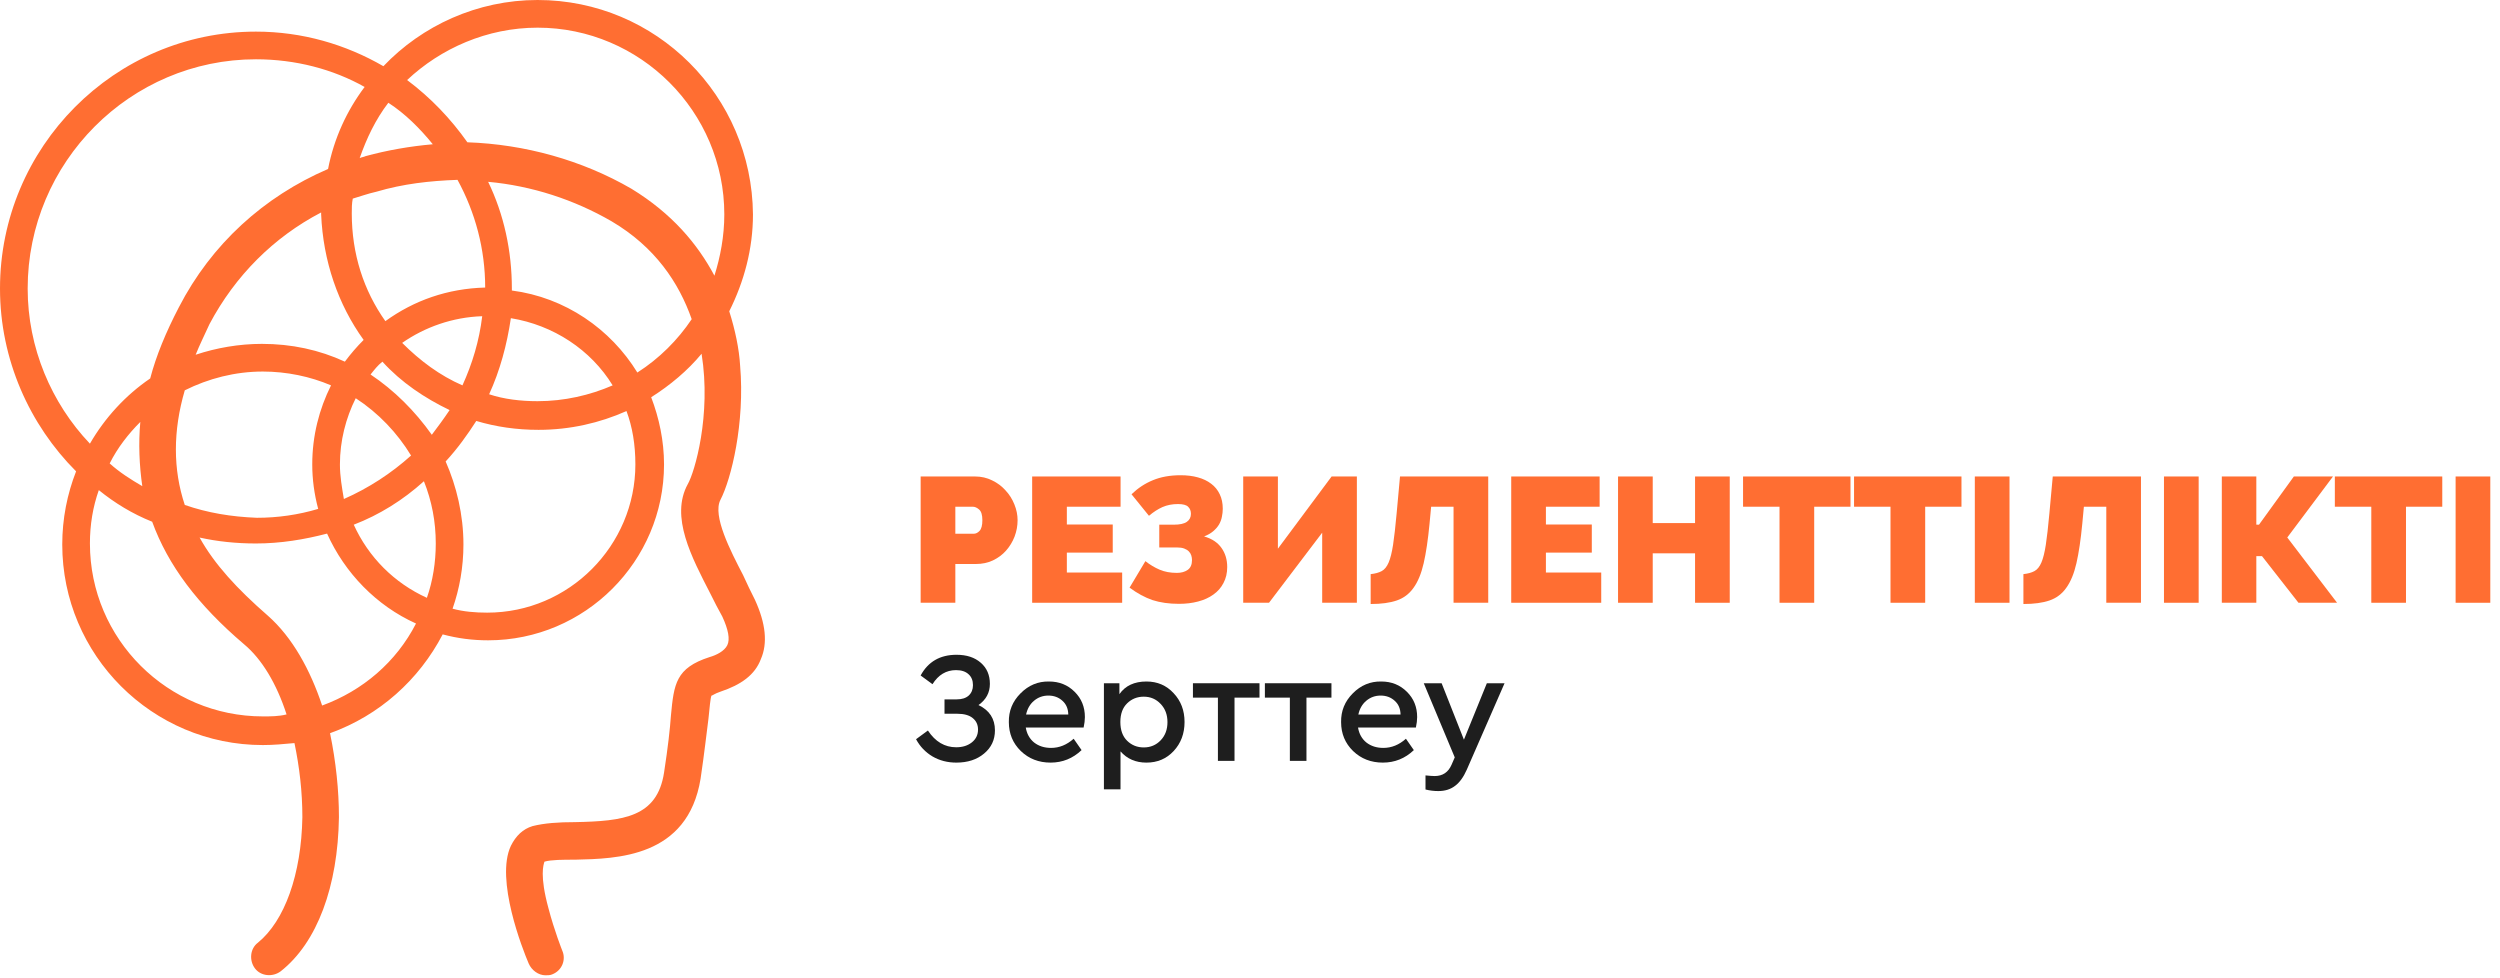 <svg width="253" height="99" viewBox="0 0 253 99" fill="none" xmlns="http://www.w3.org/2000/svg">
<path d="M76.4 60.7C76 59.9 75.6 59.1 75.2 58.2C73.9 55.7 72.1 52.2 72.9 50.6C74 48.5 75.4 42.8 74.9 37C74.8 35.3 74.4 33.4 73.8 31.5C75.3 28.5 76.2 25.2 76.2 21.7C76.1 9.7 66.4 0 54.4 0C48.3 0 42.7 2.6 38.8 6.7C35 4.5 30.6 3.2 25.9 3.2C11.6 3.2 0 14.9 0 29.2C0 36.4 3 43 7.7 47.7C6.8 50 6.3 52.5 6.3 55.1C6.3 66.3 15.4 75.4 26.6 75.4C27.7 75.4 28.7 75.3 29.8 75.2C30.3 77.6 30.6 80.1 30.6 82.7C30.5 88.5 28.8 93.2 26.1 95.4C25.3 96 25.2 97.2 25.8 98C26.4 98.8 27.6 98.9 28.4 98.3C32.1 95.4 34.2 89.7 34.3 82.7C34.3 80 34 77.1 33.4 74.2C38.4 72.4 42.4 68.8 44.8 64.2C46.3 64.6 47.8 64.8 49.4 64.8C59.2 64.8 67.2 56.8 67.2 47C67.2 44.6 66.7 42.3 65.9 40.2C67.8 39 69.6 37.5 71 35.8C72 42 70.3 47.8 69.6 49C67.8 52.3 70 56.4 71.9 60.1C72.3 60.9 72.7 61.7 73.1 62.4C73.7 63.7 73.9 64.7 73.6 65.3C73.3 65.9 72.5 66.3 71.8 66.5C68.4 67.6 68.2 69.2 67.9 72.4C67.8 73.8 67.6 75.6 67.2 78.2C66.5 82.7 63.1 83.1 58.2 83.2C56.5 83.2 55.1 83.3 53.9 83.6C52.9 83.9 52.2 84.6 51.7 85.6C50.1 89 52.9 96.1 53.5 97.5C53.8 98.2 54.5 98.7 55.2 98.7C55.4 98.7 55.7 98.7 55.9 98.6C56.9 98.2 57.3 97.1 56.9 96.2C56.9 96.2 56.1 94.2 55.5 91.9C54.6 88.6 55 87.5 55.1 87.2C55.8 87 57 87 58.2 87C62.4 86.9 69.6 86.8 70.9 78.8C71.3 76.1 71.5 74.2 71.7 72.7C71.8 71.7 71.9 70.6 72 70.4C72.1 70.4 72.3 70.2 72.9 70C75 69.3 76.4 68.3 77 66.7C77.7 65.1 77.5 63.1 76.4 60.7ZM54.4 2.8C64.8 2.8 73.3 11.3 73.3 21.7C73.3 23.9 72.9 26 72.3 27.9C70.6 24.7 68 21.6 63.9 19.1C58.9 16.2 53.1 14.6 47.3 14.4C45.6 12 43.6 9.9 41.2 8.1C44.6 4.9 49.3 2.8 54.4 2.8ZM18.7 51.1C17.5 47.5 17.5 43.6 18.7 39.5C21.1 38.3 23.8 37.6 26.6 37.6C29 37.6 31.4 38.1 33.5 39C32.3 41.4 31.6 44.1 31.6 47C31.6 48.5 31.8 50 32.2 51.5C30.2 52.1 28.1 52.4 26 52.4C23.4 52.3 21 51.9 18.7 51.1ZM14.4 49.2C13.2 48.5 12.1 47.8 11.1 46.9C11.9 45.3 13 43.9 14.2 42.7C14 44.9 14.1 47.1 14.4 49.2ZM43.8 14.6C41.5 14.8 39.2 15.2 37 15.8C36.8 15.9 36.6 15.9 36.4 16C37.1 14 38 12.1 39.3 10.4C41 11.5 42.5 13 43.8 14.6ZM38.1 19.4C40.8 18.6 43.5 18.3 46.3 18.2C48.1 21.5 49.1 25.2 49.1 29.1C45.3 29.2 41.9 30.4 39 32.5C36.8 29.4 35.6 25.7 35.6 21.6C35.6 21.1 35.6 20.6 35.7 20.1C36.4 19.9 37.2 19.6 38.1 19.4ZM36.8 34.4C36.1 35.1 35.5 35.8 34.9 36.6C32.3 35.4 29.5 34.8 26.5 34.8C24.2 34.8 21.9 35.2 19.8 35.9C20.2 34.9 20.7 33.9 21.2 32.8C23.8 27.9 27.7 24 32.5 21.5C32.5 21.6 32.5 21.6 32.5 21.7C32.7 26.4 34.2 30.8 36.8 34.4ZM34.4 47C34.4 44.6 35 42.3 36 40.3C38.3 41.8 40.2 43.8 41.6 46.1C39.6 47.9 37.3 49.4 34.8 50.5C34.6 49.3 34.4 48.2 34.4 47ZM42.9 48.7C43.7 50.7 44.1 52.8 44.1 55C44.1 56.9 43.8 58.8 43.2 60.5C39.9 59 37.3 56.4 35.8 53.1C38.4 52.1 40.8 50.6 42.9 48.7ZM37.5 37.9C37.9 37.4 38.2 37 38.7 36.6C40.6 38.7 43 40.3 45.5 41.5C44.9 42.4 44.3 43.2 43.7 44C42 41.6 39.9 39.5 37.5 37.9ZM40.7 34.7C43 33.1 45.8 32.1 48.8 32C48.5 34.5 47.8 36.8 46.8 39C44.5 38 42.5 36.5 40.7 34.7ZM51.7 32.2C56 32.9 59.8 35.4 62 39C59.7 40 57.1 40.6 54.4 40.6C52.7 40.6 51 40.4 49.5 39.9C50.6 37.5 51.3 34.9 51.7 32.2ZM2.8 29.2C2.8 16.4 13.2 6 25.9 6C29.9 6 33.7 7 36.9 8.8C35.1 11.2 33.8 14 33.2 17.1C26.7 19.9 21.4 24.7 18.1 31.1C16.8 33.6 15.8 36 15.2 38.3C12.7 40 10.6 42.3 9.1 44.9C5.2 40.8 2.8 35.2 2.8 29.2ZM26.6 72.5C17 72.5 9.1 64.7 9.1 55C9.1 53.1 9.4 51.3 10 49.6C11.6 50.9 13.4 52 15.4 52.8C17 57.2 20 61.2 24.7 65.2C26.5 66.7 28 69.2 29 72.3C28.2 72.5 27.4 72.5 26.6 72.5ZM32.6 71.4C31.4 67.8 29.6 64.5 27.1 62.3C24 59.6 21.7 57.1 20.2 54.4C22 54.8 23.9 55 25.9 55C28.4 55 30.8 54.6 33.1 54C34.9 58 38.1 61.3 42.1 63.1C40.1 67 36.7 69.9 32.6 71.4ZM64.3 47C64.3 55.2 57.6 62 49.3 62C48.1 62 46.9 61.9 45.8 61.6C46.5 59.6 46.9 57.4 46.9 55.1C46.9 52.1 46.2 49.2 45.1 46.7C46.3 45.4 47.3 44 48.2 42.6C50.2 43.2 52.3 43.5 54.5 43.5C57.7 43.5 60.7 42.8 63.4 41.6C64 43.2 64.3 45 64.3 47ZM64.5 37.7C61.8 33.3 57.2 30.1 51.8 29.4C51.8 29.3 51.8 29.3 51.8 29.2C51.8 25.4 51 21.7 49.4 18.4C53.8 18.8 58.1 20.2 61.9 22.4C66.3 25 68.7 28.6 70 32.3C68.6 34.4 66.7 36.3 64.5 37.7Z" fill="#FF6E32"/>
<path d="M93.17 61V48.22H98.678C99.302 48.22 99.878 48.352 100.406 48.616C100.934 48.868 101.384 49.204 101.756 49.624C102.14 50.032 102.44 50.506 102.656 51.046C102.872 51.574 102.98 52.108 102.98 52.648C102.98 53.212 102.878 53.764 102.674 54.304C102.47 54.832 102.182 55.306 101.81 55.726C101.45 56.134 101.006 56.464 100.478 56.716C99.962 56.956 99.392 57.076 98.768 57.076H96.68V61H93.17ZM96.68 54.016H98.534C98.75 54.016 98.948 53.92 99.128 53.728C99.32 53.524 99.416 53.164 99.416 52.648C99.416 52.12 99.308 51.76 99.092 51.568C98.876 51.376 98.66 51.28 98.444 51.28H96.68V54.016Z" fill="#FF6E32"/>
<path d="M113.563 57.94V61H104.455V48.22H113.401V51.28H107.965V53.08H112.609V55.924H107.965V57.94H113.563Z" fill="#FF6E32"/>
<path d="M114.51 50.02C115.158 49.396 115.878 48.922 116.67 48.598C117.474 48.262 118.41 48.094 119.478 48.094C120.126 48.094 120.708 48.166 121.224 48.31C121.752 48.454 122.202 48.67 122.574 48.958C122.946 49.234 123.234 49.588 123.438 50.02C123.642 50.44 123.744 50.926 123.744 51.478C123.744 51.754 123.714 52.03 123.654 52.306C123.606 52.57 123.51 52.828 123.366 53.08C123.222 53.32 123.024 53.548 122.772 53.764C122.532 53.968 122.226 54.142 121.854 54.286C122.646 54.514 123.234 54.904 123.618 55.456C124.002 55.996 124.194 56.638 124.194 57.382C124.194 57.994 124.068 58.534 123.816 59.002C123.576 59.47 123.234 59.86 122.79 60.172C122.358 60.484 121.842 60.718 121.242 60.874C120.654 61.03 120.012 61.108 119.316 61.108C118.308 61.108 117.414 60.982 116.634 60.73C115.866 60.466 115.092 60.046 114.312 59.47L115.914 56.788C116.37 57.148 116.85 57.436 117.354 57.652C117.858 57.868 118.44 57.976 119.1 57.976C119.544 57.976 119.91 57.874 120.198 57.67C120.486 57.466 120.63 57.136 120.63 56.68C120.63 56.524 120.606 56.368 120.558 56.212C120.51 56.056 120.426 55.918 120.306 55.798C120.186 55.678 120.03 55.582 119.838 55.51C119.646 55.438 119.4 55.402 119.1 55.402H117.318V53.098H118.794C119.394 53.098 119.832 53.002 120.108 52.81C120.384 52.618 120.522 52.348 120.522 52C120.522 51.7 120.426 51.46 120.234 51.28C120.054 51.1 119.712 51.01 119.208 51.01C118.632 51.01 118.11 51.112 117.642 51.316C117.186 51.52 116.73 51.814 116.274 52.198L114.51 50.02Z" fill="#FF6E32"/>
<path d="M129.323 55.528L134.759 48.22H137.315V61H133.805V53.908L128.423 61H125.813V48.22H129.323V55.528Z" fill="#FF6E32"/>
<path d="M144.669 53.008C144.513 54.628 144.315 55.96 144.075 57.004C143.835 58.048 143.493 58.876 143.049 59.488C142.617 60.1 142.053 60.526 141.357 60.766C140.661 61.006 139.779 61.126 138.711 61.126V58.102C139.167 58.054 139.539 57.952 139.827 57.796C140.115 57.64 140.349 57.352 140.529 56.932C140.709 56.512 140.859 55.912 140.979 55.132C141.099 54.34 141.219 53.284 141.339 51.964L141.681 48.22H150.609V61H147.099V51.28H144.831L144.669 53.008Z" fill="#FF6E32"/>
<path d="M162.044 57.94V61H152.936V48.22H161.882V51.28H156.446V53.08H161.09V55.924H156.446V57.94H162.044Z" fill="#FF6E32"/>
<path d="M175.05 48.22V61H171.54V55.996H167.256V61H163.746V48.22H167.256V52.936H171.54V48.22H175.05Z" fill="#FF6E32"/>
<path d="M187.269 51.28H183.597V61H180.087V51.28H176.397V48.22H187.269V51.28Z" fill="#FF6E32"/>
<path d="M198.501 51.28H194.829V61H191.319V51.28H187.629V48.22H198.501V51.28Z" fill="#FF6E32"/>
<path d="M199.852 61V48.22H203.362V61H199.852Z" fill="#FF6E32"/>
<path d="M210.727 53.008C210.571 54.628 210.373 55.96 210.133 57.004C209.893 58.048 209.551 58.876 209.107 59.488C208.675 60.1 208.111 60.526 207.415 60.766C206.719 61.006 205.837 61.126 204.769 61.126V58.102C205.225 58.054 205.597 57.952 205.885 57.796C206.173 57.64 206.407 57.352 206.587 56.932C206.767 56.512 206.917 55.912 207.037 55.132C207.157 54.34 207.277 53.284 207.397 51.964L207.739 48.22H216.667V61H213.157V51.28H210.889L210.727 53.008Z" fill="#FF6E32"/>
<path d="M218.994 61V48.22H222.504V61H218.994Z" fill="#FF6E32"/>
<path d="M228.34 53.098H228.61L232.138 48.22H236.098L231.472 54.394L236.512 61H232.606L228.916 56.284H228.34V61H224.848V48.22H228.34V53.098Z" fill="#FF6E32"/>
<path d="M247.158 51.28H243.486V61H239.976V51.28H236.286V48.22H247.158V51.28Z" fill="#FF6E32"/>
<path d="M248.508 61V48.22H252.018V61H248.508Z" fill="#FF6E32"/>
<path d="M100.688 73.912C100.688 74.872 100.32 75.656 99.584 76.264C98.859 76.872 97.925 77.176 96.784 77.176C95.888 77.176 95.083 76.968 94.368 76.552C93.653 76.125 93.099 75.544 92.704 74.808L93.904 73.928C94.651 75.059 95.605 75.624 96.768 75.624C97.408 75.624 97.936 75.459 98.352 75.128C98.768 74.797 98.976 74.365 98.976 73.832C98.976 73.341 98.795 72.952 98.432 72.664C98.08 72.376 97.563 72.232 96.88 72.232H95.584V70.776H96.832C97.344 70.776 97.744 70.648 98.032 70.392C98.32 70.125 98.464 69.773 98.464 69.336C98.464 68.867 98.315 68.499 98.016 68.232C97.717 67.955 97.296 67.816 96.752 67.816C95.76 67.816 94.965 68.291 94.368 69.24L93.168 68.36C93.925 66.963 95.136 66.264 96.8 66.264C97.824 66.264 98.64 66.531 99.248 67.064C99.867 67.597 100.176 68.312 100.176 69.208C100.176 70.093 99.792 70.808 99.024 71.352C100.133 71.885 100.688 72.739 100.688 73.912Z" fill="#1E1E1E"/>
<path d="M109.663 73.624H103.807C103.914 74.264 104.196 74.771 104.655 75.144C105.124 75.507 105.695 75.688 106.367 75.688C107.199 75.688 107.962 75.379 108.655 74.76L109.455 75.912C108.57 76.755 107.524 77.176 106.319 77.176C105.124 77.176 104.122 76.787 103.311 76.008C102.5 75.219 102.095 74.243 102.095 73.08C102.074 71.949 102.468 70.979 103.279 70.168C104.09 69.347 105.05 68.947 106.159 68.968C107.194 68.968 108.058 69.315 108.751 70.008C109.444 70.691 109.791 71.544 109.791 72.568C109.791 72.877 109.748 73.229 109.663 73.624ZM103.839 72.312H108.111C108.1 71.725 107.903 71.261 107.519 70.92C107.135 70.568 106.66 70.392 106.095 70.392C105.54 70.392 105.055 70.568 104.639 70.92C104.234 71.261 103.967 71.725 103.839 72.312Z" fill="#1E1E1E"/>
<path d="M119.876 73.064C119.876 74.237 119.508 75.219 118.772 76.008C118.047 76.787 117.129 77.176 116.02 77.176C114.932 77.176 114.057 76.797 113.396 76.04V79.88H111.716V69.144H113.284V70.248C113.881 69.395 114.793 68.968 116.02 68.968C117.129 68.968 118.047 69.363 118.772 70.152C119.508 70.931 119.876 71.901 119.876 73.064ZM117.46 74.92C117.919 74.44 118.148 73.827 118.148 73.08C118.148 72.333 117.919 71.72 117.46 71.24C117.001 70.749 116.431 70.504 115.748 70.504C115.087 70.504 114.527 70.728 114.068 71.176C113.609 71.624 113.38 72.253 113.38 73.064C113.38 73.885 113.609 74.52 114.068 74.968C114.527 75.416 115.087 75.64 115.748 75.64C116.431 75.64 117.001 75.4 117.46 74.92Z" fill="#1E1E1E"/>
<path d="M123.253 77V70.6H120.725V69.144H127.461V70.6H124.933V77H123.253Z" fill="#1E1E1E"/>
<path d="M130.534 77V70.6H128.006V69.144H134.742V70.6H132.214V77H130.534Z" fill="#1E1E1E"/>
<path d="M143.288 73.624H137.432C137.539 74.264 137.821 74.771 138.28 75.144C138.749 75.507 139.32 75.688 139.992 75.688C140.824 75.688 141.587 75.379 142.28 74.76L143.08 75.912C142.195 76.755 141.149 77.176 139.944 77.176C138.749 77.176 137.747 76.787 136.936 76.008C136.125 75.219 135.72 74.243 135.72 73.08C135.699 71.949 136.093 70.979 136.904 70.168C137.715 69.347 138.675 68.947 139.784 68.968C140.819 68.968 141.683 69.315 142.376 70.008C143.069 70.691 143.416 71.544 143.416 72.568C143.416 72.877 143.373 73.229 143.288 73.624ZM137.464 72.312H141.736C141.725 71.725 141.528 71.261 141.144 70.92C140.76 70.568 140.285 70.392 139.72 70.392C139.165 70.392 138.68 70.568 138.264 70.92C137.859 71.261 137.592 71.725 137.464 72.312Z" fill="#1E1E1E"/>
<path d="M150.469 69.144H152.261L148.437 77.896C148.107 78.643 147.712 79.187 147.253 79.528C146.795 79.88 146.229 80.056 145.557 80.056C145.109 80.056 144.677 80.003 144.261 79.896V78.472C144.699 78.515 145.008 78.536 145.189 78.536C146 78.536 146.571 78.152 146.901 77.384L147.221 76.648L144.085 69.144H145.893L148.149 74.856L150.469 69.144Z" fill="#1E1E1E"/>
</svg>
